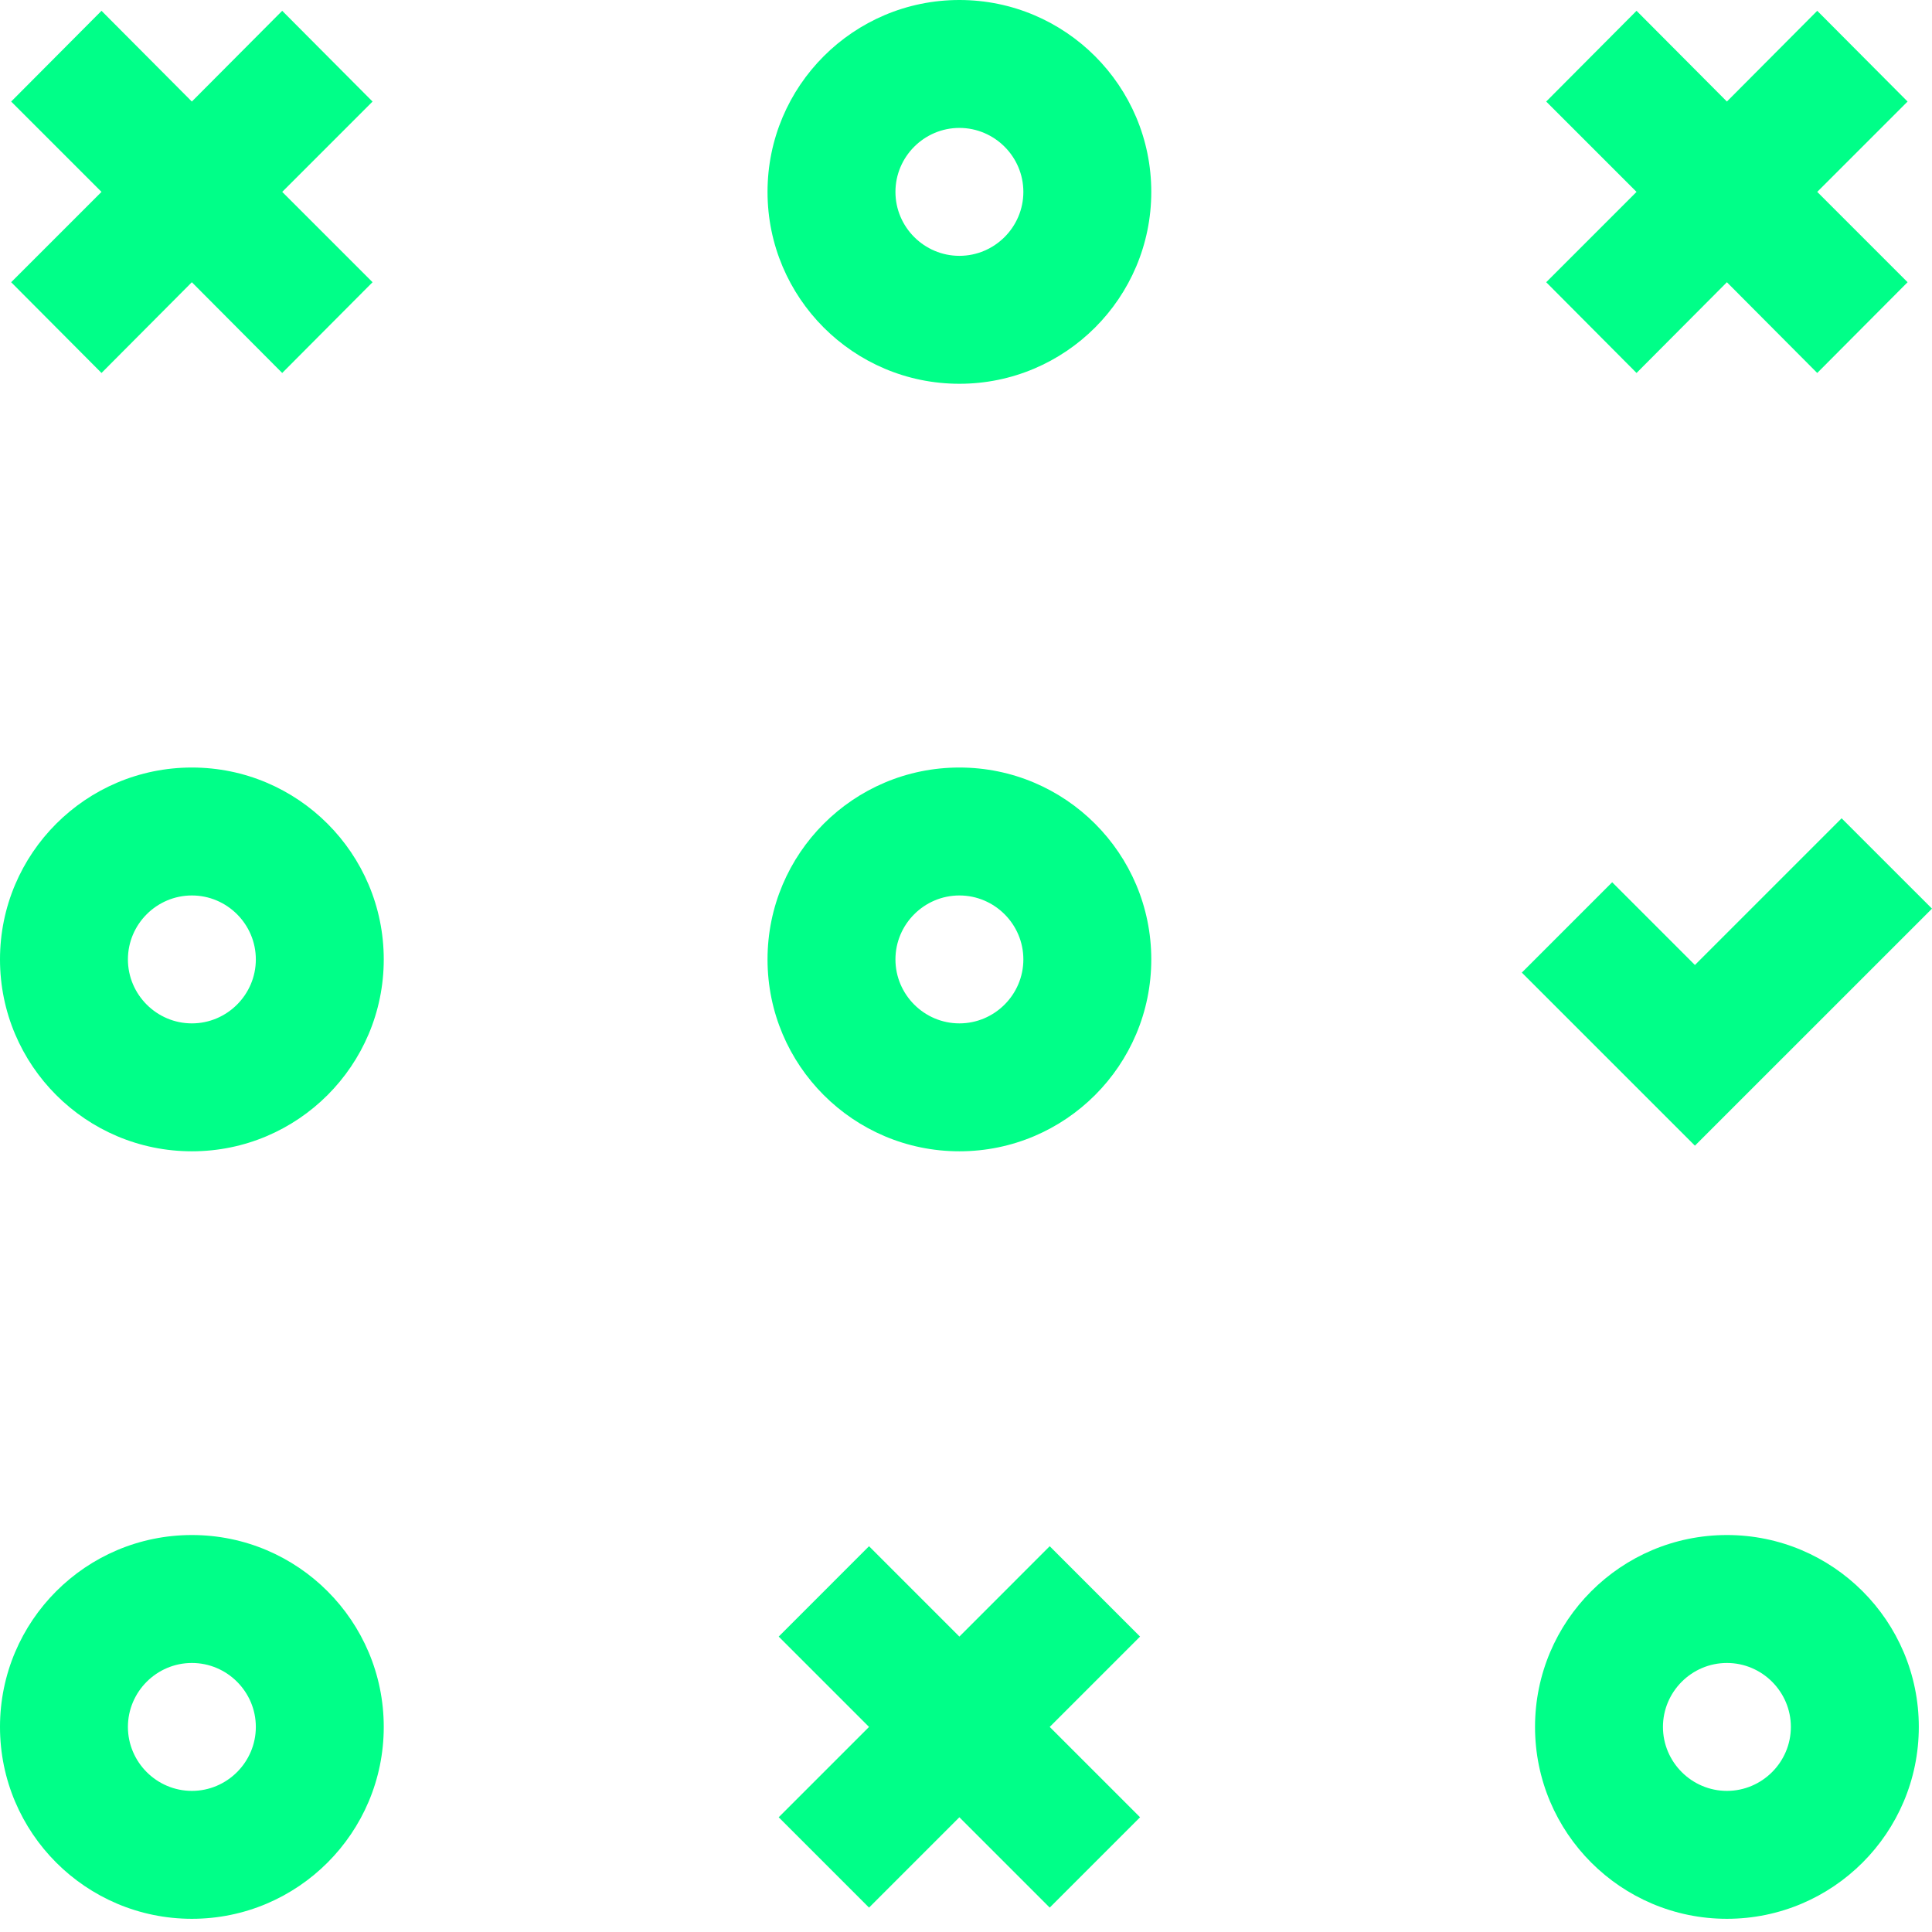 <svg width="100" height="100" viewBox="0 0 100 100" fill="none" xmlns="http://www.w3.org/2000/svg">
<path d="M5.254 19.305L9.93 14.608L14.607 19.305L19.283 14.608L14.607 9.932L19.283 5.256L14.607 0.559L9.93 5.256L5.254 0.559L0.578 5.256L5.254 9.932L0.578 14.608L5.254 19.305Z" fill="#00FF88"/>
<path d="M87.729 49.948L83.446 45.665L78.769 50.342L87.729 59.3L99.999 47.031L95.322 42.355L87.729 49.948Z" fill="#00FF88"/>
<path d="M84.707 19.305L89.384 14.608L94.06 19.305L98.736 14.608L94.06 9.932L98.736 5.256L94.06 0.559L89.384 5.256L84.707 0.559L80.031 5.256L84.707 9.932L80.031 14.608L84.707 19.305Z" fill="#00FF88"/>
<path d="M54.333 80.032L49.657 84.709L44.981 80.032L40.305 84.709L44.981 89.385L40.305 94.061L44.981 98.737L49.657 94.061L54.333 98.737L59.009 94.061L54.333 89.385L59.009 84.709L54.333 80.032Z" fill="#00FF88"/>
<path d="M49.658 39.727C44.175 39.727 39.727 44.176 39.727 49.659C39.727 55.142 44.175 59.591 49.658 59.591C55.141 59.591 59.59 55.142 59.59 49.659C59.59 44.176 55.141 39.727 49.658 39.727ZM49.658 52.97C47.837 52.97 46.348 51.48 46.348 49.659C46.348 47.838 47.837 46.349 49.658 46.349C51.479 46.349 52.969 47.838 52.969 49.659C52.969 51.48 51.479 52.97 49.658 52.97Z" fill="#00FF88"/>
<path d="M9.932 39.727C4.449 39.727 0 44.176 0 49.659C0 55.142 4.449 59.591 9.932 59.591C15.415 59.591 19.863 55.142 19.863 49.659C19.863 44.176 15.415 39.727 9.932 39.727ZM9.932 52.97C8.111 52.97 6.621 51.48 6.621 49.659C6.621 47.838 8.111 46.349 9.932 46.349C11.752 46.349 13.242 47.838 13.242 49.659C13.242 51.48 11.752 52.97 9.932 52.97Z" fill="#00FF88"/>
<path d="M49.658 0C44.175 0 39.727 4.449 39.727 9.932C39.727 15.415 44.175 19.864 49.658 19.864C55.141 19.864 59.59 15.415 59.59 9.932C59.59 4.449 55.141 0 49.658 0ZM49.658 13.242C47.837 13.242 46.348 11.753 46.348 9.932C46.348 8.111 47.837 6.621 49.658 6.621C51.479 6.621 52.969 8.111 52.969 9.932C52.969 11.753 51.479 13.242 49.658 13.242Z" fill="#00FF88"/>
<path d="M9.932 79.453C4.449 79.453 0 83.902 0 89.385C0 94.868 4.449 99.317 9.932 99.317C15.415 99.317 19.863 94.868 19.863 89.385C19.863 83.902 15.415 79.453 9.932 79.453ZM9.932 92.696C8.111 92.696 6.621 91.206 6.621 89.385C6.621 87.564 8.111 86.075 9.932 86.075C11.752 86.075 13.242 87.564 13.242 89.385C13.242 91.206 11.752 92.696 9.932 92.696Z" fill="#00FF88"/>
<path d="M89.385 79.453C83.902 79.453 79.453 83.902 79.453 89.385C79.453 94.868 83.902 99.317 89.385 99.317C94.868 99.317 99.317 94.868 99.317 89.385C99.317 83.902 94.868 79.453 89.385 79.453ZM89.385 92.696C87.564 92.696 86.074 91.206 86.074 89.385C86.074 87.564 87.564 86.075 89.385 86.075C91.206 86.075 92.695 87.564 92.695 89.385C92.695 91.206 91.206 92.696 89.385 92.696Z" fill="#00FF88"/>
</svg>
